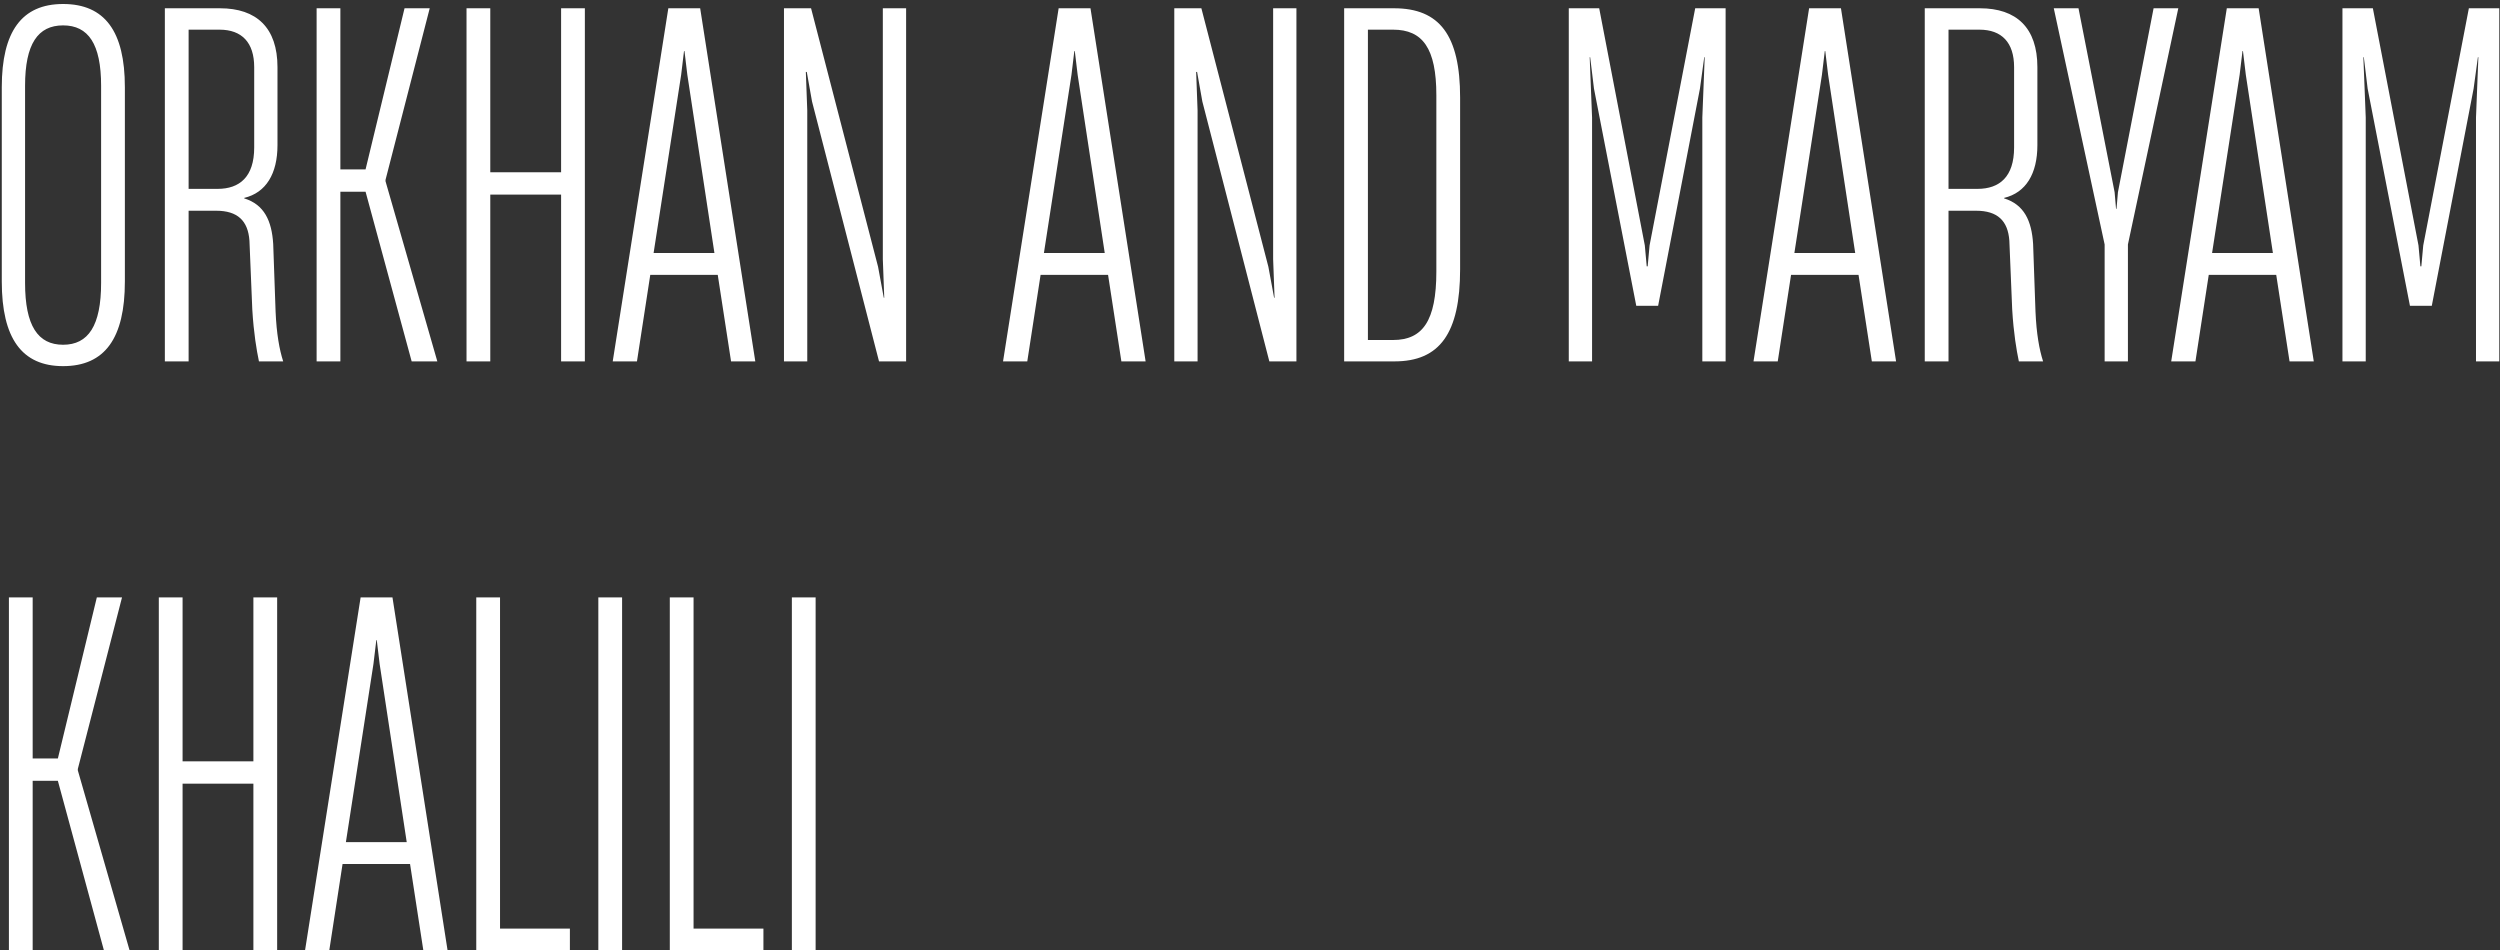 <?xml version="1.0" encoding="UTF-8"?> <svg xmlns="http://www.w3.org/2000/svg" width="505" height="192" viewBox="0 0 505 192" fill="none"><rect x="0" y="0" width="505" height="192" fill="#333333" stroke="none"/> <path d="M12.744 73.96C21.192 73.96 25.224 68.296 25.224 56.872V17.608C25.224 6.376 21.192 0.808 12.744 0.808C4.392 0.808 0.36 6.376 0.36 17.608V56.872C0.36 68.296 4.392 73.96 12.744 73.96ZM12.744 69.64C7.656 69.64 5.064 65.8 5.064 57.16V17.32C5.064 8.872 7.656 5.128 12.744 5.128C17.832 5.128 20.424 8.872 20.424 17.32V57.16C20.424 65.8 17.832 69.64 12.744 69.64ZM38.1 73V42.568H43.668C47.988 42.568 50.1 44.584 50.388 48.616L50.964 62.536C51.252 67.336 51.828 70.696 52.308 73H57.204C56.436 70.6 55.86 67.432 55.668 62.92L55.188 49.288C54.9 44.584 53.364 41.32 49.332 40.072V39.976C53.748 38.92 56.052 35.08 56.052 29.32V13.576C56.052 5.608 51.828 1.672 44.436 1.672H33.3V73H38.1ZM38.1 5.992H44.34C48.852 5.992 51.348 8.584 51.348 13.576V29.8C51.348 35.752 48.372 38.152 43.956 38.152H38.1V5.992ZM68.756 73V38.728H73.844L83.156 73H88.34L77.876 36.616V36.328L86.804 1.672H81.716L73.844 34.216H68.756V1.672H63.956V73H68.756ZM113.342 34.792H99.037V1.672H94.237V73H99.037V39.304H113.342V73H118.142V1.672H113.342V34.792ZM152.57 73L141.434 1.672H135.002L123.77 73H128.666L131.354 55.528H144.986L147.674 73H152.57ZM137.594 15.112L138.17 10.312H138.266L138.842 15.112L144.314 51.112H132.026L137.594 15.112ZM163.067 73V22.312L162.779 14.536H162.971L164.027 20.488L177.562 73H183.035V1.672H178.331V52.36L178.619 60.136H178.523L177.371 53.896L163.835 1.672H158.363V73H163.067ZM231.414 73L220.278 1.672H213.846L202.614 73H207.51L210.198 55.528H223.83L226.518 73H231.414ZM216.438 15.112L217.014 10.312H217.11L217.686 15.112L223.158 51.112H210.87L216.438 15.112ZM241.91 73V22.312L241.622 14.536H241.814L242.87 20.488L256.406 73H261.878V1.672H257.174V52.36L257.462 60.136H257.366L256.214 53.896L242.678 1.672H237.206V73H241.91ZM281.695 73C290.815 73 294.943 67.336 294.943 54.376V19.72C294.943 7.144 290.815 1.672 281.599 1.672H271.519V73H281.695ZM276.319 5.992H281.407C287.359 5.992 290.143 9.736 290.143 19.24V54.856C290.143 64.84 287.359 68.68 281.407 68.68H276.319V5.992ZM321.598 73V23.752L321.118 11.56H321.214L321.982 17.896L330.526 61.768H334.942L343.39 17.896L344.254 11.56H344.35L343.87 23.752V73H348.574V1.672H342.43L333.214 49.576L332.83 53.8H332.638L332.254 49.576L323.038 1.672H316.894V73H321.598ZM383.008 73L371.872 1.672H365.44L354.208 73H359.104L361.792 55.528H375.424L378.112 73H383.008ZM368.032 15.112L368.608 10.312H368.704L369.28 15.112L374.752 51.112H362.464L368.032 15.112ZM393.6 73V42.568H399.168C403.488 42.568 405.6 44.584 405.888 48.616L406.464 62.536C406.752 67.336 407.328 70.696 407.808 73H412.704C411.936 70.6 411.36 67.432 411.168 62.92L410.688 49.288C410.4 44.584 408.864 41.32 404.832 40.072V39.976C409.248 38.92 411.552 35.08 411.552 29.32V13.576C411.552 5.608 407.328 1.672 399.936 1.672H388.8V73H393.6ZM393.6 5.992H399.84C404.352 5.992 406.848 8.584 406.848 13.576V29.8C406.848 35.752 403.872 38.152 399.456 38.152H393.6V5.992ZM429.84 73V49.384L440.016 1.672H435.024L427.824 38.824L427.536 42.184H427.44L427.152 38.824L419.856 1.672H414.864L425.136 49.384V73H429.84ZM467.383 73L456.247 1.672H449.815L438.583 73H443.479L446.167 55.528H459.799L462.487 73H467.383ZM452.407 15.112L452.983 10.312H453.079L453.655 15.112L459.127 51.112H446.839L452.407 15.112ZM477.879 73V23.752L477.399 11.56H477.495L478.263 17.896L486.807 61.768H491.223L499.671 17.896L500.535 11.56H500.631L500.151 23.752V73H504.855V1.672H498.711L489.495 49.576L489.111 53.8H488.919L488.535 49.576L479.319 1.672H473.175V73H477.879ZM6.6 192V157.728H11.688L21 192H26.184L15.72 155.616V155.328L24.648 120.672H19.56L11.688 153.216H6.6V120.672H1.8V192H6.6ZM51.185 153.792H36.881V120.672H32.081V192H36.881V158.304H51.185V192H55.985V120.672H51.185V153.792ZM90.414 192L79.278 120.672H72.846L61.614 192H66.51L69.198 174.528H82.83L85.518 192H90.414ZM75.438 134.112L76.014 129.312H76.11L76.686 134.112L82.158 170.112H69.87L75.438 134.112ZM115.118 192V187.584H101.006V120.672H96.206V192H115.118ZM125.663 192V120.672H120.863V192H125.663ZM154.212 192V187.584H140.1V120.672H135.3V192H154.212ZM164.756 192V120.672H159.956V192H164.756Z" fill="white"></path> </svg> 